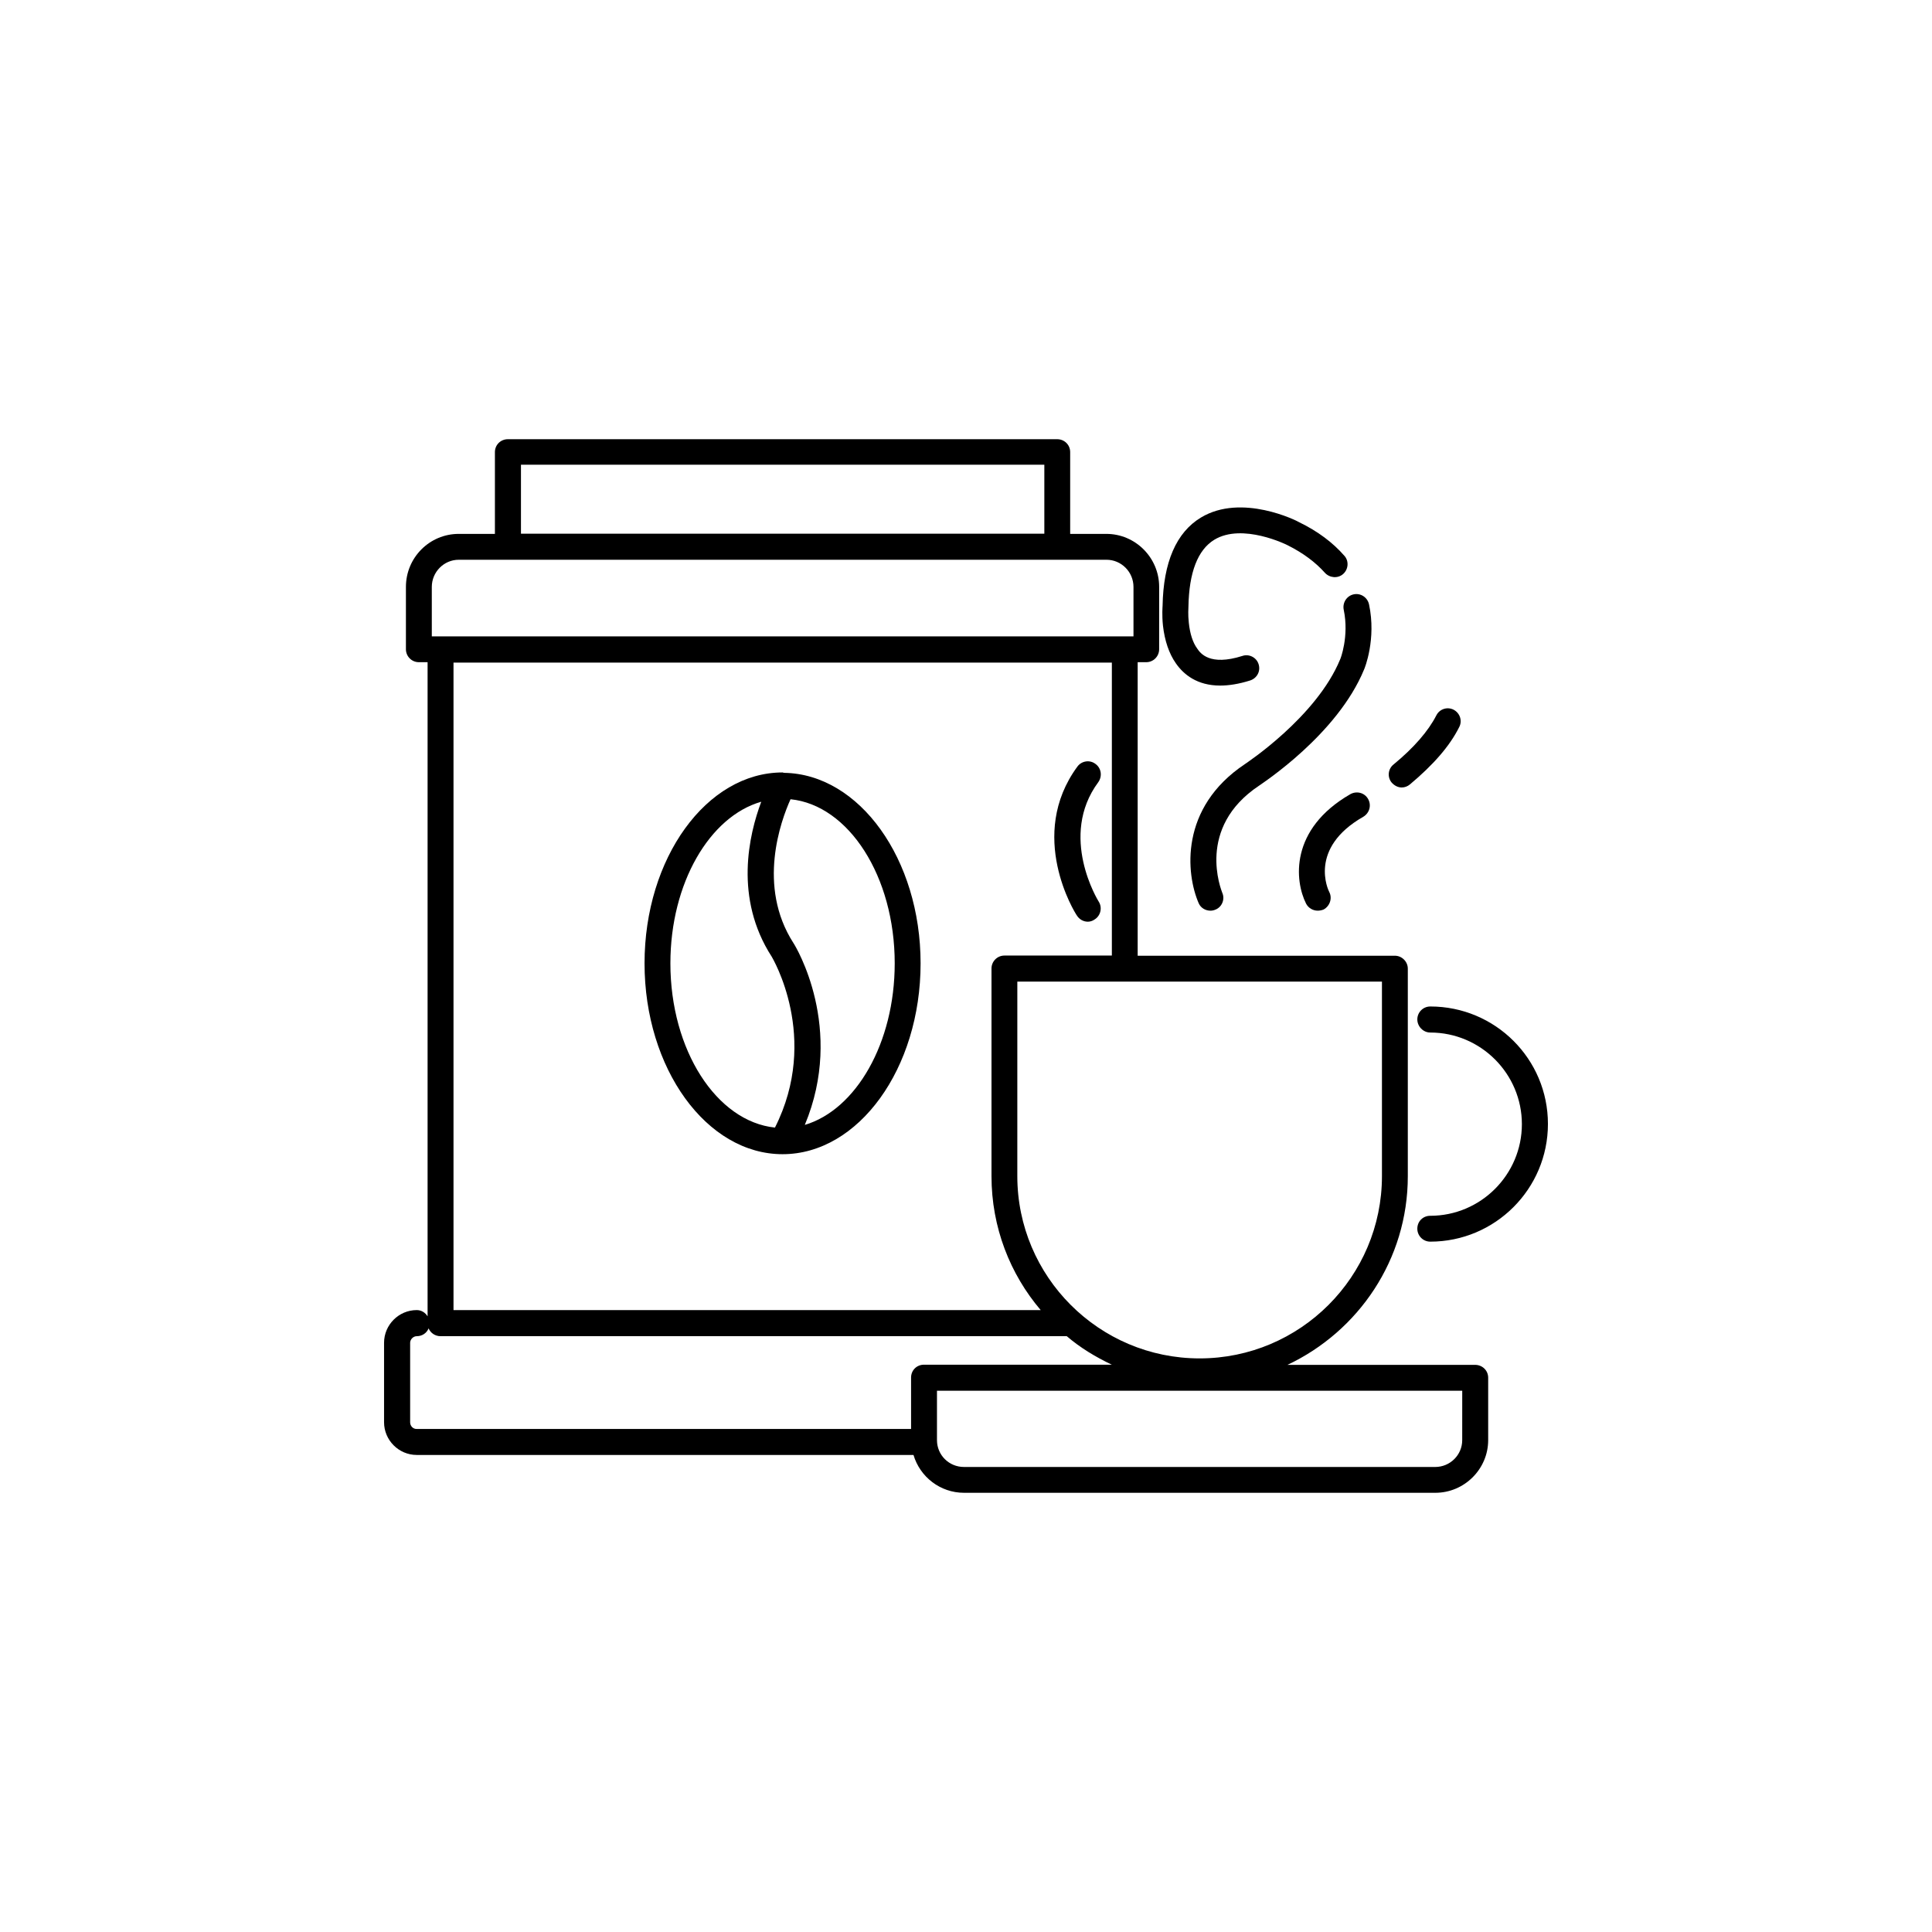 <?xml version="1.0" encoding="UTF-8"?>
<!-- Uploaded to: ICON Repo, www.svgrepo.com, Generator: ICON Repo Mixer Tools -->
<svg fill="#000000" width="800px" height="800px" version="1.1" viewBox="144 144 512 512" xmlns="http://www.w3.org/2000/svg">
 <g>
  <path d="m534.92 505.7h-49.727c18.793-8.867 31.891-27.859 31.891-49.977v-55.02c0-1.863-1.562-3.426-3.426-3.426h-68.164v-77.789h2.266c1.914 0 3.426-1.562 3.426-3.426l0.004-16.523c0-7.758-6.297-14.055-14.008-14.055h-9.574v-21.664c0-1.965-1.562-3.426-3.426-3.426h-145.6c-1.863 0-3.426 1.461-3.426 3.426v21.664h-9.574c-7.758 0-14.008 6.297-14.008 14.055v16.523c0 1.863 1.512 3.426 3.426 3.426h2.316v173.36c-0.605-1.008-1.664-1.664-2.871-1.664-4.785 0-8.664 3.93-8.664 8.664v21.066c0 4.734 3.879 8.664 8.664 8.664h131.64c1.715 5.793 7.055 10.027 13.402 10.027h124.89c7.707 0 14.008-6.297 14.008-13.957v-16.523c0-1.965-1.562-3.426-3.477-3.426zm-252.86-238.55h138.7v18.289h-138.7zm-23.629 32.395c0-3.93 3.176-7.203 7.152-7.203h171.65c3.93 0 7.152 3.223 7.152 7.203v13.098h-185.95zm251.8 156.13c0 26.652-21.664 48.316-48.316 48.316-26.652 0-48.316-21.664-48.316-48.316l0.004-51.539h96.629zm-100.05-58.441c-1.914 0-3.426 1.562-3.426 3.426v55.016c0 13.602 4.938 25.996 13.047 35.52h-155.62v-171.6h174.47v77.637zm-157.49 123.69v-21.059c0-0.906 0.805-1.762 1.762-1.762 1.41 0 2.621-0.805 3.125-2.066 0.555 1.258 1.762 2.066 3.176 2.066h165.95c3.578 3.074 7.609 5.492 11.941 7.559l-49.777-0.004c-1.914 0-3.426 1.461-3.426 3.426v13.602h-130.99c-0.953 0.051-1.762-0.754-1.762-1.762zm278.81 4.734c0 3.93-3.223 7.106-7.152 7.106h-124.89c-3.981 0-7.152-3.176-7.152-7.106v-13.098h139.2z"/>
  <path d="m523.03 410.73c-1.914 0-3.426 1.562-3.426 3.426s1.562 3.477 3.426 3.477c13.402 0 24.285 10.934 24.285 24.285 0 13.348-10.883 24.281-24.285 24.281-1.914 0-3.426 1.461-3.426 3.426 0 1.863 1.512 3.426 3.426 3.426 17.18 0 31.188-13.957 31.188-31.188 0-17.227-13.957-31.133-31.188-31.133z"/>
  <path d="m455.62 319.79c2.066 2.973 5.644 5.894 11.738 5.894 2.266 0 4.938-0.402 7.961-1.359 1.812-0.605 2.82-2.469 2.215-4.332-0.555-1.762-2.519-2.769-4.281-2.168-8.715 2.769-11.184-0.758-11.988-1.965-1.16-1.562-1.914-3.93-2.215-6.801-0.254-2.269-0.102-3.93-0.102-4.234 0.148-9.117 2.469-15.113 6.852-17.785 7.457-4.535 19.297 1.359 19.445 1.461 4.133 2.066 7.406 4.535 9.875 7.305 1.258 1.359 3.426 1.562 4.836 0.301 1.41-1.258 1.562-3.473 0.305-4.832-3.023-3.477-7.055-6.5-11.941-8.867-0.605-0.402-15.266-7.758-26.047-1.262-6.551 3.93-9.977 11.891-10.176 23.426 0 0.102-0.203 2.367 0.102 5.238 0.453 3.984 1.609 7.41 3.422 9.98z"/>
  <path d="m500.11 305.64c1.461 7.004-0.906 13.098-0.957 13.098-6.297 15.316-24.988 27.559-25.242 27.758-17.383 11.586-15.617 29.121-12.242 36.879 0.555 1.258 1.812 1.965 3.125 1.965 0.453 0 0.906-0.102 1.359-0.301 1.715-0.707 2.519-2.769 1.762-4.434-0.25-0.754-7.051-17.23 9.777-28.414 0.805-0.605 20.707-13.504 27.809-30.781 0.152-0.305 3.273-8.012 1.309-17.23-0.402-1.867-2.215-3.074-4.078-2.672-1.867 0.402-3.023 2.266-2.621 4.133z"/>
  <path d="m515.47 352.69c0.805 0 1.562-0.301 2.168-0.805 6.144-5.141 10.531-10.125 13.047-15.164 0.906-1.664 0.25-3.731-1.461-4.637-1.664-0.859-3.731-0.203-4.586 1.512-2.117 4.133-5.945 8.566-11.336 13-1.461 1.156-1.711 3.32-0.504 4.785 0.707 0.805 1.664 1.309 2.672 1.309z"/>
  <path d="m505.29 360.45c1.664-1.008 2.215-3.074 1.258-4.734-0.957-1.664-3.023-2.168-4.684-1.258-16.172 9.316-14.762 23.02-11.738 29.016 0.605 1.16 1.816 1.863 3.074 1.863 0.504 0 1.059-0.102 1.562-0.301 1.664-0.906 2.367-2.973 1.512-4.637-0.254-0.453-5.644-11.586 9.016-19.949z"/>
  <path d="m351.79 348.81c-0.051 0-0.051 0 0 0-0.152 0-0.301-0.102-0.402-0.102-20.152 0-36.578 22.723-36.578 50.582s16.422 50.582 36.578 50.582c20.152 0 36.578-22.723 36.578-50.582-0.004-27.609-16.227-50.18-36.176-50.48zm-30.129 50.48c0-21.262 10.43-38.945 24.082-42.824-3.273 8.715-7.254 25.543 2.769 41.062 0.102 0.199 12.898 21.461 0.859 45.293-15.469-1.613-27.711-20.508-27.711-43.531zm35.621 42.824c10.68-25.594-2.367-47.258-3.023-48.215-9.676-15.062-3.328-32.395-0.758-38.09 15.418 1.562 27.609 20.453 27.609 43.48 0 21.16-10.277 38.793-23.828 42.824z"/>
  <path d="m435.06 351.28c1.109-1.562 0.805-3.727-0.754-4.836-1.512-1.16-3.68-0.805-4.785 0.707-13.402 18.234-0.707 38.688-0.152 39.445 0.656 1.059 1.762 1.664 2.922 1.664 0.605 0 1.258-0.203 1.812-0.605 1.613-1.008 2.066-3.176 1.059-4.734-0.102-0.152-10.73-17.281-0.102-31.641z"/>
 </g>
</svg>